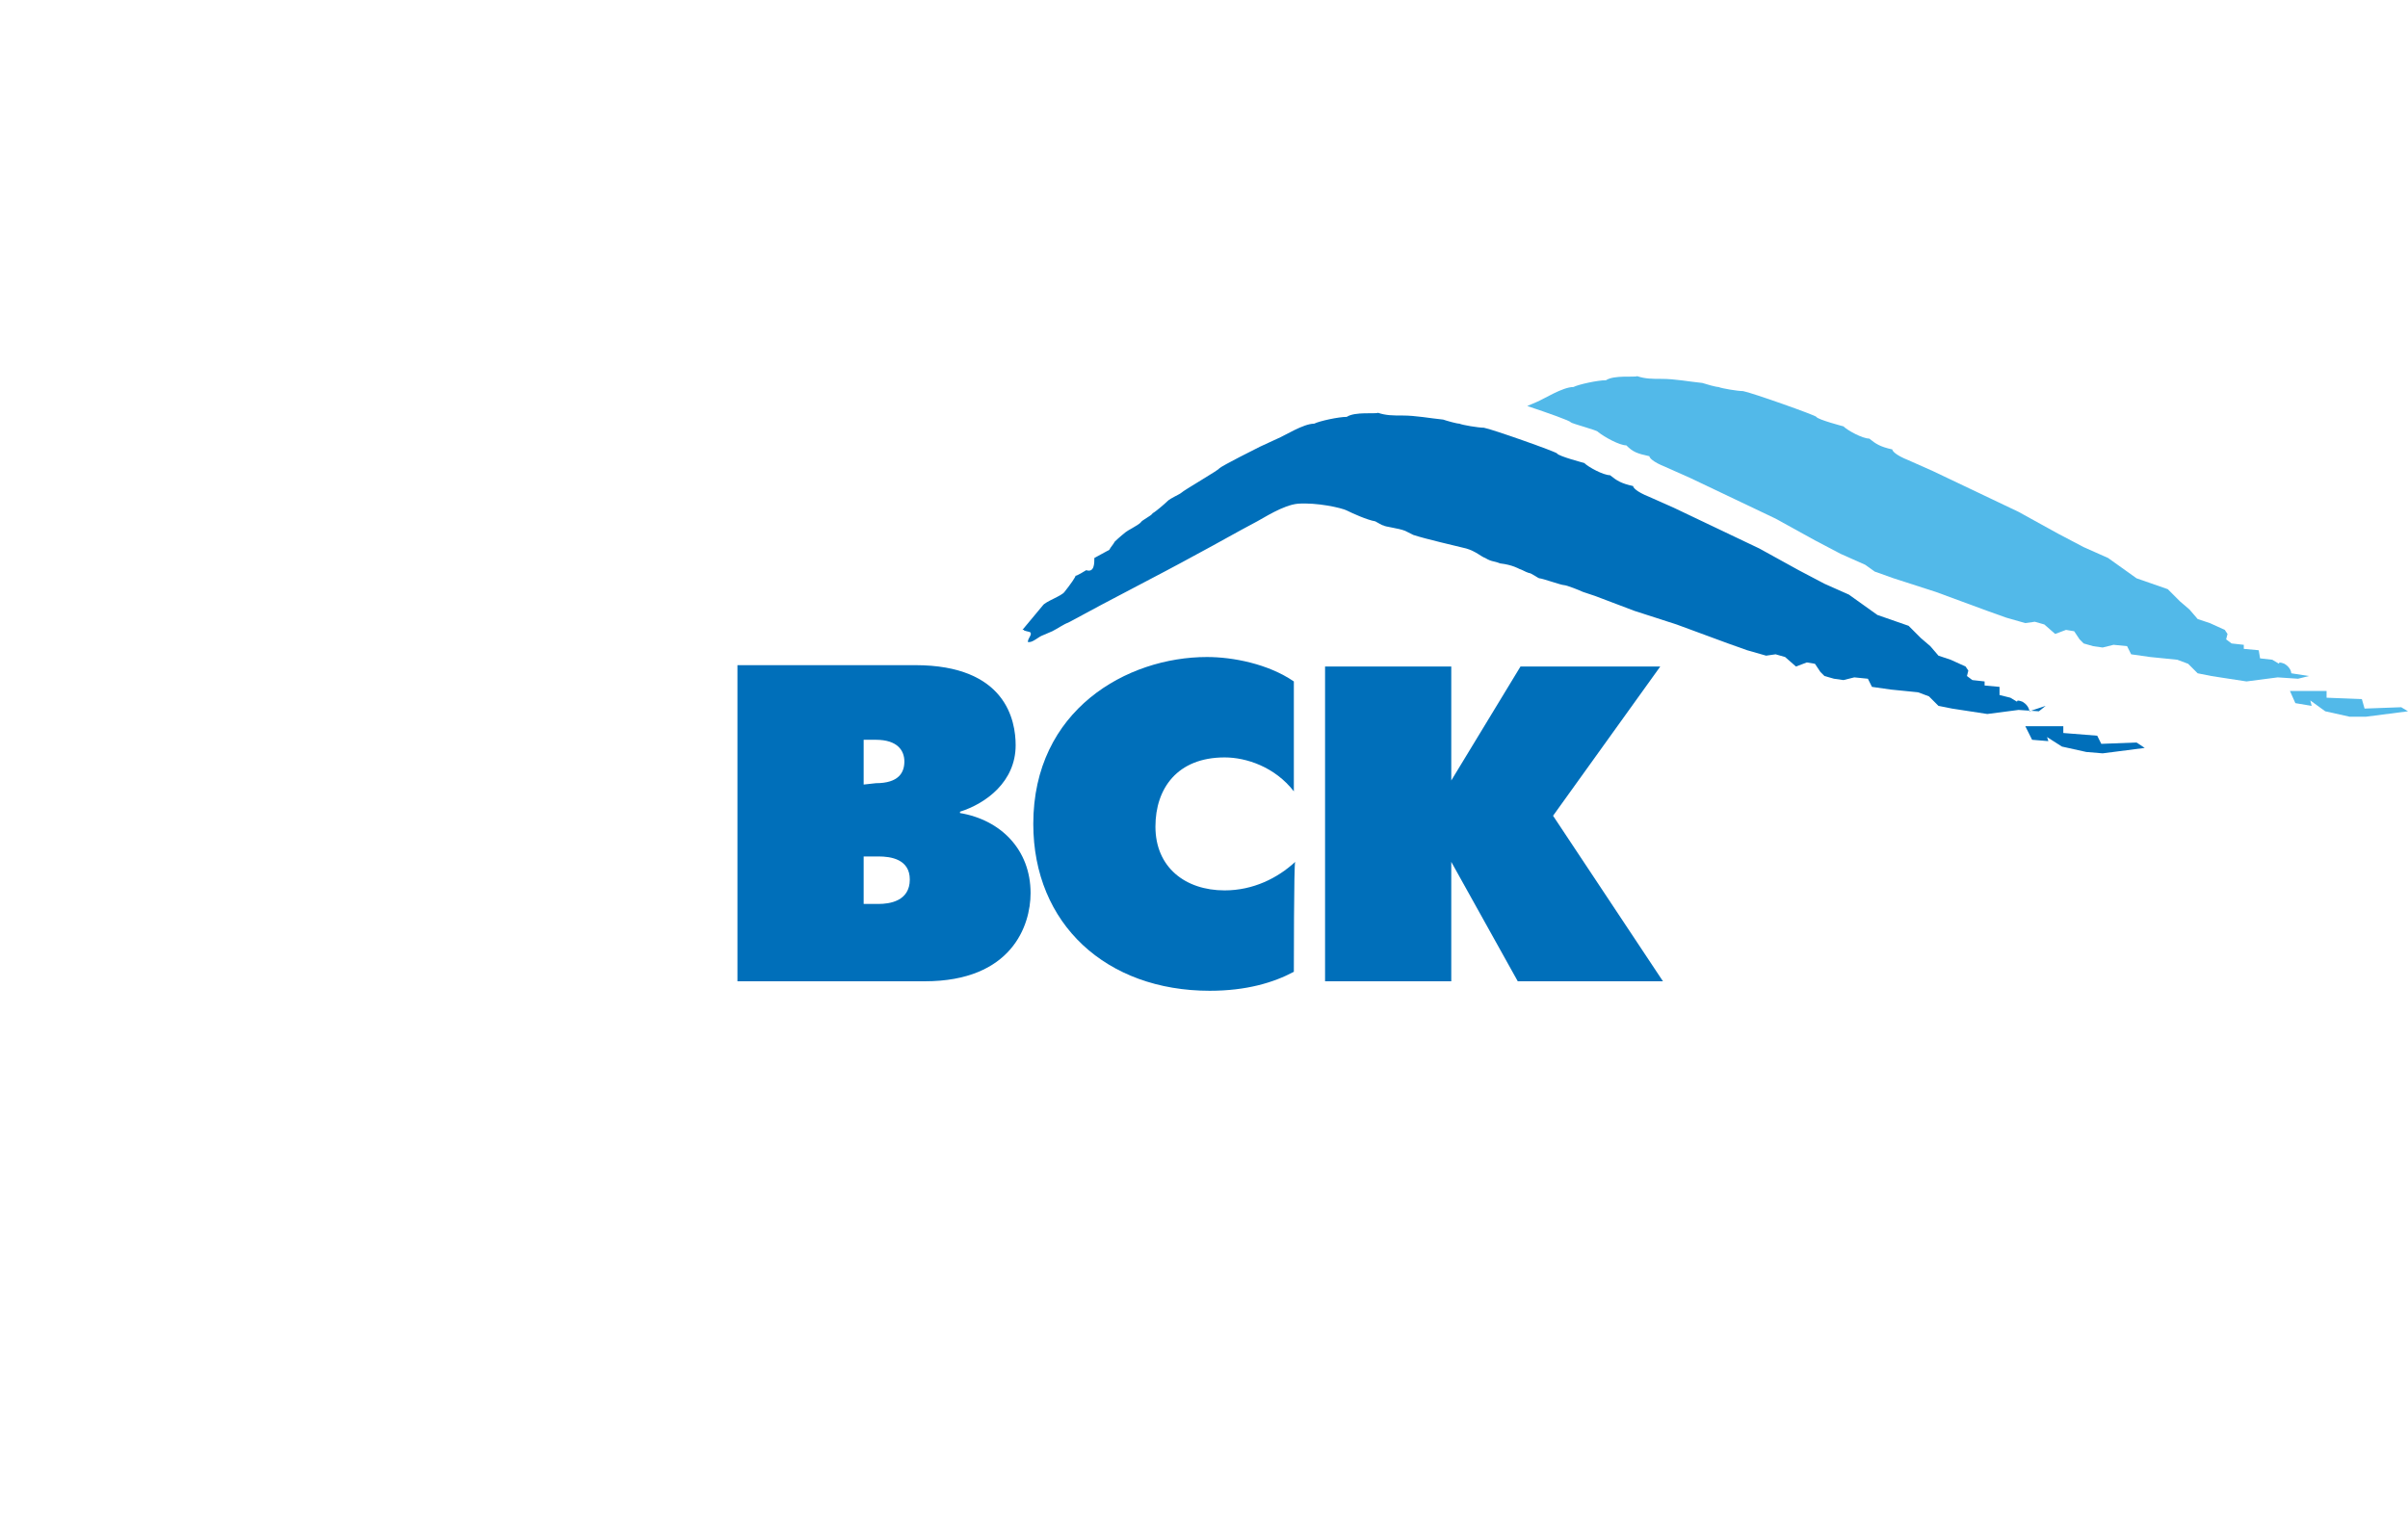 <svg width="160" height="102" viewBox="0 0 160 102" fill="none" xmlns="http://www.w3.org/2000/svg">
<path d="M88.044 44.297H96.43V51.871L101.029 44.297H110.316L103.193 54.215L110.496 65.216H100.848L96.43 57.281V65.216H88.044V44.297Z" fill="#006FBA"/>
<path d="M85.97 64.585C84.617 65.306 82.814 65.847 80.379 65.847C73.526 65.847 68.657 61.429 68.657 54.756C68.657 47.182 74.879 43.665 80.199 43.665C81.912 43.665 84.257 44.116 85.97 45.288V52.592C84.708 50.969 82.814 50.338 81.371 50.338C78.215 50.338 76.773 52.412 76.773 54.937C76.773 57.642 78.756 59.175 81.371 59.175C83.265 59.175 84.888 58.363 86.06 57.281C85.97 57.281 85.97 64.585 85.97 64.585Z" fill="#006FBA"/>
<path d="M57.386 52.141V49.166H58.197C59.64 49.166 60.091 49.887 60.091 50.608C60.091 51.33 59.73 52.051 58.197 52.051L57.386 52.141ZM49 44.206V65.216H61.444C67.215 65.216 68.477 61.519 68.477 59.355C68.477 56.469 66.493 54.486 63.788 54.035V53.945C65.501 53.404 67.485 51.961 67.485 49.526C67.485 47.903 66.854 44.206 60.812 44.206C60.812 44.206 49 44.206 49 44.206ZM57.386 60.076V56.92H58.378C59.189 56.92 60.452 57.101 60.452 58.453C60.452 59.896 59.099 60.076 58.378 60.076H57.386Z" fill="#006FBA"/>
<path d="M159.549 47.002L157.115 47.092L156.934 46.461L154.59 46.37V45.92H152.155L152.516 46.731L153.598 46.912L153.508 46.551L154.5 47.272L156.123 47.633H157.205L160 47.272L159.549 47.002Z" fill="#52B9E9"/>
<path d="M153.418 44.928L152.245 44.747C152.245 44.747 152.245 44.387 151.794 44.116C151.344 43.936 151.434 44.116 151.434 44.116L150.983 43.846L150.171 43.755L150.081 43.215L149.089 43.124V42.854L148.278 42.764L147.917 42.493L148.007 42.132L147.827 41.862L146.835 41.411L146.024 41.141L145.482 40.509L144.851 39.968L144.04 39.157L141.966 38.435L140.072 37.083L139.261 36.722L138.449 36.361L136.736 35.46L134.121 34.017L128.44 31.312L126.817 30.591C125.915 30.23 125.735 29.959 125.735 29.869C124.924 29.689 124.653 29.509 124.202 29.148C123.751 29.148 122.76 28.607 122.489 28.336C122.489 28.336 120.776 27.886 120.686 27.705C120.686 27.615 116.357 26.082 115.816 25.992C115.456 25.992 114.374 25.811 114.193 25.721C114.013 25.721 113.382 25.541 113.111 25.451C112.21 25.361 111.308 25.18 110.406 25.18C109.775 25.18 109.324 25.18 108.783 25C108.603 25.09 107.25 24.91 106.709 25.27C106.168 25.27 104.906 25.541 104.545 25.721C103.824 25.721 102.561 26.533 102.11 26.713C101.93 26.803 101.66 26.894 101.479 26.984C102.832 27.435 104.365 27.976 104.365 28.066C104.455 28.156 106.168 28.607 106.168 28.697C106.619 29.058 107.611 29.599 108.062 29.599C108.513 30.05 108.783 30.14 109.595 30.32C109.595 30.41 109.775 30.681 110.677 31.041L112.3 31.763L117.98 34.468L120.595 35.911L122.309 36.812L123.12 37.173L123.932 37.534L124.563 37.985L125.825 38.435L128.621 39.337L132.047 40.599L133.309 41.05L134.572 41.411L135.203 41.321L135.834 41.501L136.556 42.132L137.277 41.862L137.818 41.952L138.179 42.493L138.449 42.764L139.08 42.944L139.712 43.034L140.433 42.854L141.335 42.944L141.605 43.485L142.868 43.665L143.769 43.755L144.671 43.846L145.392 44.116L146.024 44.747L146.925 44.928L149.27 45.288L151.344 45.018L152.696 45.108L153.418 44.928Z" fill="#52B9E9"/>
<path d="M134.572 48.264H137.097V48.715L139.351 48.895L139.621 49.436L141.966 49.346L142.507 49.707L139.712 50.067L138.63 49.977L137.006 49.617L136.015 48.985L136.105 49.256L135.023 49.166L134.572 48.264Z" fill="#006FBA"/>
<path d="M134.842 47.272C134.842 47.272 134.842 46.911 134.392 46.641C133.941 46.461 134.031 46.641 134.031 46.641L133.58 46.37L132.859 46.19V45.649L131.867 45.559V45.288L131.055 45.198L130.695 44.928L130.785 44.567L130.604 44.297L129.612 43.846L128.801 43.575L128.26 42.944L127.629 42.403L126.817 41.591L124.743 40.87L122.85 39.517L122.038 39.157L121.227 38.796L119.513 37.894L116.898 36.452L111.218 33.746L109.595 33.025C108.693 32.664 108.513 32.394 108.513 32.304C107.701 32.123 107.431 31.943 106.98 31.582C106.529 31.582 105.537 31.041 105.266 30.771C105.266 30.771 103.553 30.32 103.463 30.14C103.463 30.049 99.135 28.517 98.594 28.426C98.233 28.426 97.151 28.246 96.971 28.156C96.79 28.156 96.159 27.976 95.889 27.885C94.987 27.795 94.085 27.615 93.184 27.615C92.552 27.615 92.102 27.615 91.561 27.435C91.38 27.525 90.028 27.344 89.487 27.705C88.945 27.705 87.683 27.976 87.323 28.156C86.601 28.156 85.339 28.968 84.888 29.148C84.527 29.328 84.076 29.509 83.716 29.689C83.535 29.779 81.191 30.951 81.01 31.132C81.01 31.222 78.666 32.574 78.486 32.755C78.396 32.845 77.764 33.115 77.584 33.296C77.404 33.476 76.772 34.017 76.592 34.107C76.502 34.288 75.871 34.558 75.781 34.738C75.6 34.919 74.879 35.279 74.789 35.37C74.789 35.37 74.338 35.73 74.067 36.001C73.977 36.181 73.797 36.361 73.707 36.542C73.526 36.632 72.895 36.993 72.715 37.083C72.715 37.444 72.715 38.075 72.174 37.894C72.174 37.894 71.452 38.345 71.452 38.255C71.543 38.255 71.092 38.886 70.731 39.337C70.551 39.608 69.469 39.968 69.288 40.239C68.838 40.78 68.387 41.321 67.936 41.862C67.936 41.862 67.936 41.862 68.026 41.862C68.026 41.952 68.387 41.952 68.477 42.042C68.567 42.222 68.296 42.403 68.296 42.673C68.296 42.673 68.296 42.673 68.387 42.673C68.657 42.673 69.018 42.313 69.288 42.222C69.469 42.132 69.739 42.042 69.919 41.952C70.28 41.772 70.641 41.501 71.092 41.321C73.887 39.788 76.772 38.345 79.568 36.812C80.92 36.091 82.002 35.46 83.535 34.648C83.896 34.468 85.249 33.566 86.24 33.476C87.503 33.386 89.126 33.746 89.487 33.927C89.847 34.107 90.839 34.558 91.38 34.648C91.561 34.738 91.831 34.919 91.921 34.919C92.011 35.009 92.913 35.099 93.364 35.279C93.544 35.37 93.725 35.46 93.905 35.55C94.716 35.82 96.7 36.271 97.422 36.452C98.053 36.632 98.413 36.993 98.684 37.083C99.135 37.353 99.225 37.263 99.676 37.444C100.487 37.534 100.938 37.804 100.938 37.804C101.209 37.894 101.299 37.984 101.569 38.075C101.75 38.075 102.201 38.435 102.291 38.435C102.471 38.435 103.734 38.886 103.914 38.886C104.094 38.886 104.996 39.247 105.176 39.337C105.447 39.427 105.717 39.517 105.988 39.608L108.603 40.599L111.398 41.501L114.824 42.764L116.087 43.214L117.349 43.575L117.98 43.485L118.612 43.665L119.333 44.297L120.054 44.026L120.595 44.116L120.956 44.657L121.227 44.928L121.858 45.108L122.489 45.198L123.21 45.018L124.112 45.108L124.383 45.649L125.645 45.829L126.547 45.919L127.448 46.01L128.17 46.28L128.801 46.911L129.703 47.092L132.047 47.452L134.121 47.182L135.474 47.272L135.924 46.911L134.842 47.272Z" fill="#006FBA"/>
</svg>
